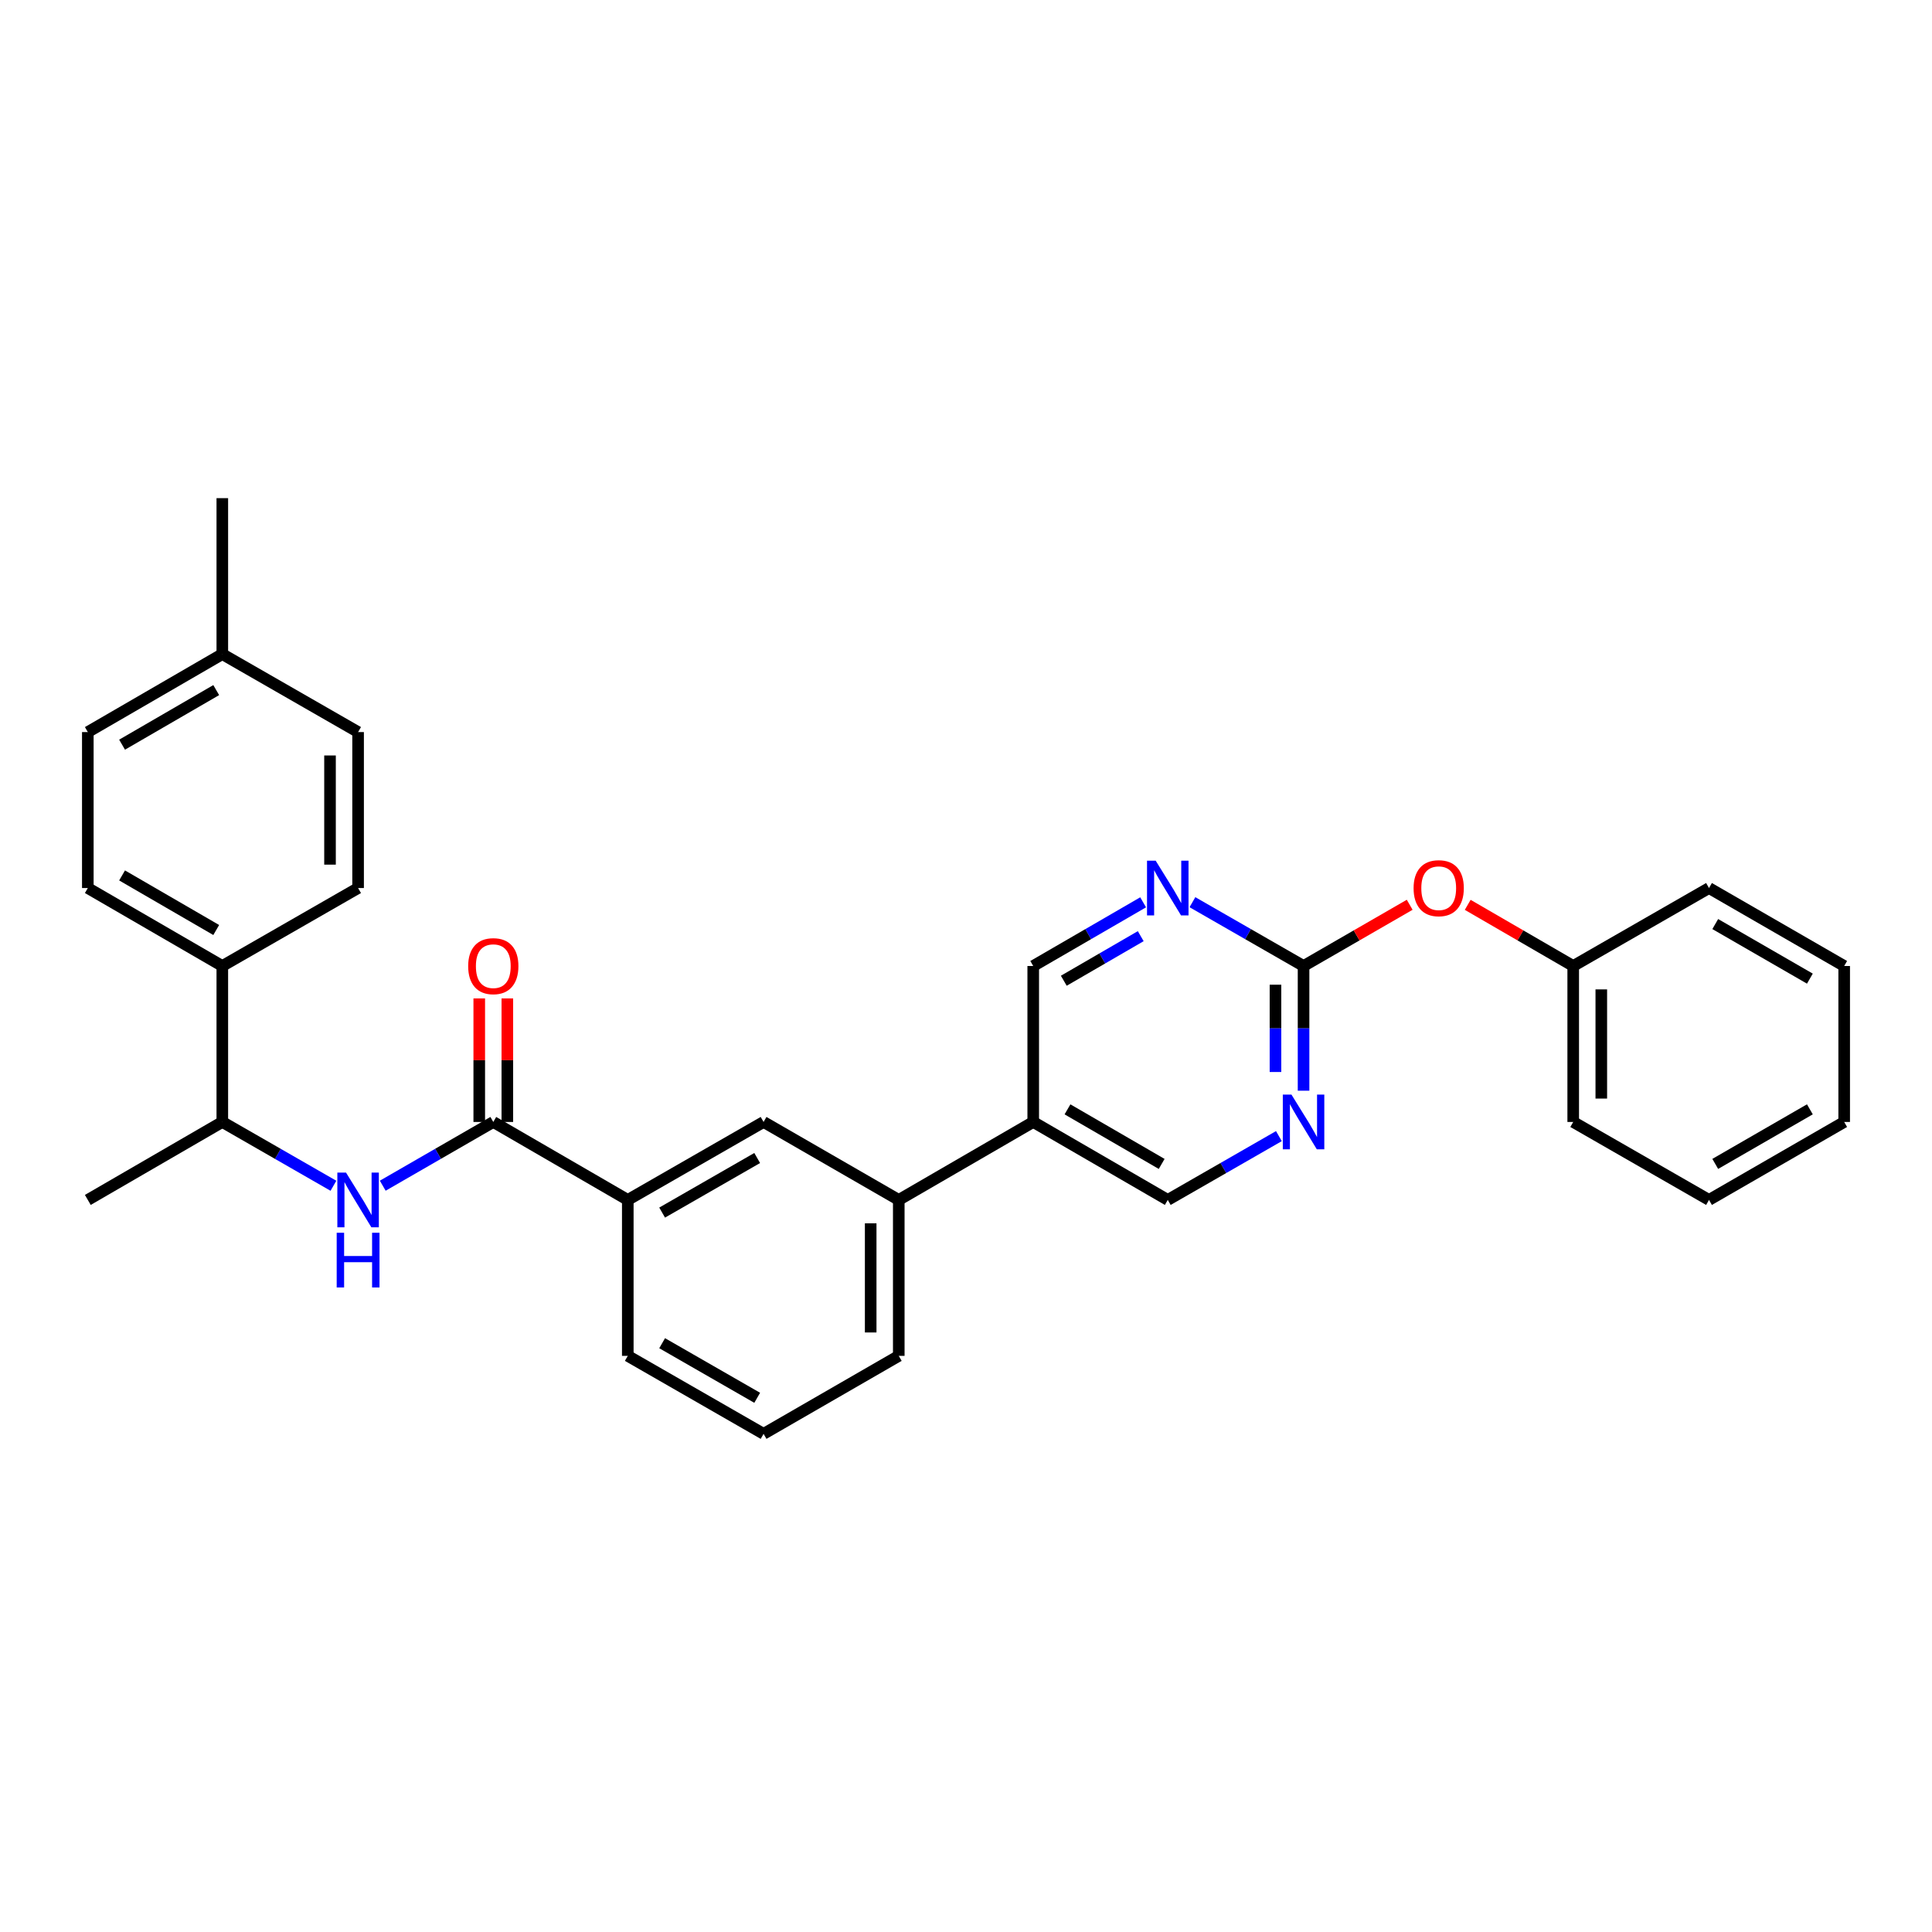<?xml version='1.0' encoding='iso-8859-1'?>
<svg version='1.1' baseProfile='full'
              xmlns='http://www.w3.org/2000/svg'
                      xmlns:rdkit='http://www.rdkit.org/xml'
                      xmlns:xlink='http://www.w3.org/1999/xlink'
                  xml:space='preserve'
width='1000px' height='1000px' viewBox='0 0 1000 1000'>
<!-- END OF HEADER -->
<rect style='opacity:1.0;fill:#FFFFFF;stroke:none' width='1000' height='1000' x='0' y='0'> </rect>
<path class='bond-1' d='M 255.328,580.726 L 226.719,597.224' style='fill:none;fill-rule:evenodd;stroke:#000000;stroke-width:6px;stroke-linecap:butt;stroke-linejoin:miter;stroke-opacity:1' />
<path class='bond-1' d='M 226.719,597.224 L 198.111,613.722' style='fill:none;fill-rule:evenodd;stroke:#0000FF;stroke-width:6px;stroke-linecap:butt;stroke-linejoin:miter;stroke-opacity:1' />
<path class='bond-4' d='M 255.328,580.726 L 324.941,621.08' style='fill:none;fill-rule:evenodd;stroke:#000000;stroke-width:6px;stroke-linecap:butt;stroke-linejoin:miter;stroke-opacity:1' />
<path class='bond-12' d='M 262.596,580.726 L 262.596,548.752' style='fill:none;fill-rule:evenodd;stroke:#000000;stroke-width:6px;stroke-linecap:butt;stroke-linejoin:miter;stroke-opacity:1' />
<path class='bond-12' d='M 262.596,548.752 L 262.596,516.778' style='fill:none;fill-rule:evenodd;stroke:#FF0000;stroke-width:6px;stroke-linecap:butt;stroke-linejoin:miter;stroke-opacity:1' />
<path class='bond-12' d='M 248.06,580.726 L 248.06,548.752' style='fill:none;fill-rule:evenodd;stroke:#000000;stroke-width:6px;stroke-linecap:butt;stroke-linejoin:miter;stroke-opacity:1' />
<path class='bond-12' d='M 248.06,548.752 L 248.06,516.778' style='fill:none;fill-rule:evenodd;stroke:#FF0000;stroke-width:6px;stroke-linecap:butt;stroke-linejoin:miter;stroke-opacity:1' />
<path class='bond-0' d='M 674.72,500 L 674.72,532.274' style='fill:none;fill-rule:evenodd;stroke:#000000;stroke-width:6px;stroke-linecap:butt;stroke-linejoin:miter;stroke-opacity:1' />
<path class='bond-0' d='M 674.72,532.274 L 674.72,564.547' style='fill:none;fill-rule:evenodd;stroke:#0000FF;stroke-width:6px;stroke-linecap:butt;stroke-linejoin:miter;stroke-opacity:1' />
<path class='bond-0' d='M 660.183,509.682 L 660.183,532.274' style='fill:none;fill-rule:evenodd;stroke:#000000;stroke-width:6px;stroke-linecap:butt;stroke-linejoin:miter;stroke-opacity:1' />
<path class='bond-0' d='M 660.183,532.274 L 660.183,554.865' style='fill:none;fill-rule:evenodd;stroke:#0000FF;stroke-width:6px;stroke-linecap:butt;stroke-linejoin:miter;stroke-opacity:1' />
<path class='bond-13' d='M 674.72,500 L 702.186,484.155' style='fill:none;fill-rule:evenodd;stroke:#000000;stroke-width:6px;stroke-linecap:butt;stroke-linejoin:miter;stroke-opacity:1' />
<path class='bond-13' d='M 702.186,484.155 L 729.653,468.31' style='fill:none;fill-rule:evenodd;stroke:#FF0000;stroke-width:6px;stroke-linecap:butt;stroke-linejoin:miter;stroke-opacity:1' />
<path class='bond-31' d='M 674.72,500 L 645.961,483.488' style='fill:none;fill-rule:evenodd;stroke:#000000;stroke-width:6px;stroke-linecap:butt;stroke-linejoin:miter;stroke-opacity:1' />
<path class='bond-31' d='M 645.961,483.488 L 617.202,466.975' style='fill:none;fill-rule:evenodd;stroke:#0000FF;stroke-width:6px;stroke-linecap:butt;stroke-linejoin:miter;stroke-opacity:1' />
<path class='bond-8' d='M 172.585,613.75 L 143.827,597.238' style='fill:none;fill-rule:evenodd;stroke:#0000FF;stroke-width:6px;stroke-linecap:butt;stroke-linejoin:miter;stroke-opacity:1' />
<path class='bond-8' d='M 143.827,597.238 L 115.068,580.726' style='fill:none;fill-rule:evenodd;stroke:#000000;stroke-width:6px;stroke-linecap:butt;stroke-linejoin:miter;stroke-opacity:1' />
<path class='bond-2' d='M 661.953,588.055 L 633.195,604.568' style='fill:none;fill-rule:evenodd;stroke:#0000FF;stroke-width:6px;stroke-linecap:butt;stroke-linejoin:miter;stroke-opacity:1' />
<path class='bond-2' d='M 633.195,604.568 L 604.436,621.08' style='fill:none;fill-rule:evenodd;stroke:#000000;stroke-width:6px;stroke-linecap:butt;stroke-linejoin:miter;stroke-opacity:1' />
<path class='bond-3' d='M 591.684,467.035 L 563.241,483.518' style='fill:none;fill-rule:evenodd;stroke:#0000FF;stroke-width:6px;stroke-linecap:butt;stroke-linejoin:miter;stroke-opacity:1' />
<path class='bond-3' d='M 563.241,483.518 L 534.799,500' style='fill:none;fill-rule:evenodd;stroke:#000000;stroke-width:6px;stroke-linecap:butt;stroke-linejoin:miter;stroke-opacity:1' />
<path class='bond-3' d='M 590.44,484.557 L 570.53,496.095' style='fill:none;fill-rule:evenodd;stroke:#0000FF;stroke-width:6px;stroke-linecap:butt;stroke-linejoin:miter;stroke-opacity:1' />
<path class='bond-3' d='M 570.53,496.095 L 550.62,507.632' style='fill:none;fill-rule:evenodd;stroke:#000000;stroke-width:6px;stroke-linecap:butt;stroke-linejoin:miter;stroke-opacity:1' />
<path class='bond-6' d='M 324.941,621.08 L 395.225,580.726' style='fill:none;fill-rule:evenodd;stroke:#000000;stroke-width:6px;stroke-linecap:butt;stroke-linejoin:miter;stroke-opacity:1' />
<path class='bond-6' d='M 342.722,627.633 L 391.92,599.385' style='fill:none;fill-rule:evenodd;stroke:#000000;stroke-width:6px;stroke-linecap:butt;stroke-linejoin:miter;stroke-opacity:1' />
<path class='bond-20' d='M 324.941,621.08 L 324.941,701.79' style='fill:none;fill-rule:evenodd;stroke:#000000;stroke-width:6px;stroke-linecap:butt;stroke-linejoin:miter;stroke-opacity:1' />
<path class='bond-5' d='M 534.799,580.726 L 465.201,621.08' style='fill:none;fill-rule:evenodd;stroke:#000000;stroke-width:6px;stroke-linecap:butt;stroke-linejoin:miter;stroke-opacity:1' />
<path class='bond-9' d='M 534.799,580.726 L 534.799,500' style='fill:none;fill-rule:evenodd;stroke:#000000;stroke-width:6px;stroke-linecap:butt;stroke-linejoin:miter;stroke-opacity:1' />
<path class='bond-10' d='M 534.799,580.726 L 604.436,621.08' style='fill:none;fill-rule:evenodd;stroke:#000000;stroke-width:6px;stroke-linecap:butt;stroke-linejoin:miter;stroke-opacity:1' />
<path class='bond-10' d='M 552.533,574.202 L 601.279,602.45' style='fill:none;fill-rule:evenodd;stroke:#000000;stroke-width:6px;stroke-linecap:butt;stroke-linejoin:miter;stroke-opacity:1' />
<path class='bond-7' d='M 395.225,580.726 L 465.201,621.08' style='fill:none;fill-rule:evenodd;stroke:#000000;stroke-width:6px;stroke-linecap:butt;stroke-linejoin:miter;stroke-opacity:1' />
<path class='bond-30' d='M 465.201,621.08 L 465.201,701.79' style='fill:none;fill-rule:evenodd;stroke:#000000;stroke-width:6px;stroke-linecap:butt;stroke-linejoin:miter;stroke-opacity:1' />
<path class='bond-30' d='M 450.665,633.187 L 450.665,689.683' style='fill:none;fill-rule:evenodd;stroke:#000000;stroke-width:6px;stroke-linecap:butt;stroke-linejoin:miter;stroke-opacity:1' />
<path class='bond-11' d='M 115.068,580.726 L 115.068,500' style='fill:none;fill-rule:evenodd;stroke:#000000;stroke-width:6px;stroke-linecap:butt;stroke-linejoin:miter;stroke-opacity:1' />
<path class='bond-23' d='M 115.068,580.726 L 45.455,621.08' style='fill:none;fill-rule:evenodd;stroke:#000000;stroke-width:6px;stroke-linecap:butt;stroke-linejoin:miter;stroke-opacity:1' />
<path class='bond-14' d='M 115.068,500 L 45.455,459.645' style='fill:none;fill-rule:evenodd;stroke:#000000;stroke-width:6px;stroke-linecap:butt;stroke-linejoin:miter;stroke-opacity:1' />
<path class='bond-14' d='M 111.916,481.371 L 63.187,453.122' style='fill:none;fill-rule:evenodd;stroke:#000000;stroke-width:6px;stroke-linecap:butt;stroke-linejoin:miter;stroke-opacity:1' />
<path class='bond-15' d='M 115.068,500 L 185.351,459.645' style='fill:none;fill-rule:evenodd;stroke:#000000;stroke-width:6px;stroke-linecap:butt;stroke-linejoin:miter;stroke-opacity:1' />
<path class='bond-16' d='M 759.684,468.347 L 786.989,484.173' style='fill:none;fill-rule:evenodd;stroke:#FF0000;stroke-width:6px;stroke-linecap:butt;stroke-linejoin:miter;stroke-opacity:1' />
<path class='bond-16' d='M 786.989,484.173 L 814.293,500' style='fill:none;fill-rule:evenodd;stroke:#000000;stroke-width:6px;stroke-linecap:butt;stroke-linejoin:miter;stroke-opacity:1' />
<path class='bond-18' d='M 45.455,459.645 L 45.455,378.92' style='fill:none;fill-rule:evenodd;stroke:#000000;stroke-width:6px;stroke-linecap:butt;stroke-linejoin:miter;stroke-opacity:1' />
<path class='bond-17' d='M 185.351,459.645 L 185.351,378.92' style='fill:none;fill-rule:evenodd;stroke:#000000;stroke-width:6px;stroke-linecap:butt;stroke-linejoin:miter;stroke-opacity:1' />
<path class='bond-17' d='M 170.815,447.536 L 170.815,391.029' style='fill:none;fill-rule:evenodd;stroke:#000000;stroke-width:6px;stroke-linecap:butt;stroke-linejoin:miter;stroke-opacity:1' />
<path class='bond-25' d='M 814.293,500 L 814.293,580.726' style='fill:none;fill-rule:evenodd;stroke:#000000;stroke-width:6px;stroke-linecap:butt;stroke-linejoin:miter;stroke-opacity:1' />
<path class='bond-25' d='M 828.83,512.109 L 828.83,568.617' style='fill:none;fill-rule:evenodd;stroke:#000000;stroke-width:6px;stroke-linecap:butt;stroke-linejoin:miter;stroke-opacity:1' />
<path class='bond-26' d='M 814.293,500 L 884.577,459.645' style='fill:none;fill-rule:evenodd;stroke:#000000;stroke-width:6px;stroke-linecap:butt;stroke-linejoin:miter;stroke-opacity:1' />
<path class='bond-19' d='M 185.351,378.92 L 115.068,338.565' style='fill:none;fill-rule:evenodd;stroke:#000000;stroke-width:6px;stroke-linecap:butt;stroke-linejoin:miter;stroke-opacity:1' />
<path class='bond-32' d='M 45.455,378.92 L 115.068,338.565' style='fill:none;fill-rule:evenodd;stroke:#000000;stroke-width:6px;stroke-linecap:butt;stroke-linejoin:miter;stroke-opacity:1' />
<path class='bond-32' d='M 63.187,385.443 L 111.916,357.194' style='fill:none;fill-rule:evenodd;stroke:#000000;stroke-width:6px;stroke-linecap:butt;stroke-linejoin:miter;stroke-opacity:1' />
<path class='bond-24' d='M 115.068,338.565 L 115.068,257.84' style='fill:none;fill-rule:evenodd;stroke:#000000;stroke-width:6px;stroke-linecap:butt;stroke-linejoin:miter;stroke-opacity:1' />
<path class='bond-22' d='M 324.941,701.79 L 395.225,742.16' style='fill:none;fill-rule:evenodd;stroke:#000000;stroke-width:6px;stroke-linecap:butt;stroke-linejoin:miter;stroke-opacity:1' />
<path class='bond-22' d='M 342.724,695.24 L 391.923,723.5' style='fill:none;fill-rule:evenodd;stroke:#000000;stroke-width:6px;stroke-linecap:butt;stroke-linejoin:miter;stroke-opacity:1' />
<path class='bond-21' d='M 465.201,701.79 L 395.225,742.16' style='fill:none;fill-rule:evenodd;stroke:#000000;stroke-width:6px;stroke-linecap:butt;stroke-linejoin:miter;stroke-opacity:1' />
<path class='bond-28' d='M 814.293,580.726 L 884.577,621.08' style='fill:none;fill-rule:evenodd;stroke:#000000;stroke-width:6px;stroke-linecap:butt;stroke-linejoin:miter;stroke-opacity:1' />
<path class='bond-27' d='M 884.577,459.645 L 954.545,500' style='fill:none;fill-rule:evenodd;stroke:#000000;stroke-width:6px;stroke-linecap:butt;stroke-linejoin:miter;stroke-opacity:1' />
<path class='bond-27' d='M 887.81,478.291 L 936.788,506.539' style='fill:none;fill-rule:evenodd;stroke:#000000;stroke-width:6px;stroke-linecap:butt;stroke-linejoin:miter;stroke-opacity:1' />
<path class='bond-29' d='M 954.545,500 L 954.545,580.726' style='fill:none;fill-rule:evenodd;stroke:#000000;stroke-width:6px;stroke-linecap:butt;stroke-linejoin:miter;stroke-opacity:1' />
<path class='bond-33' d='M 884.577,621.08 L 954.545,580.726' style='fill:none;fill-rule:evenodd;stroke:#000000;stroke-width:6px;stroke-linecap:butt;stroke-linejoin:miter;stroke-opacity:1' />
<path class='bond-33' d='M 887.81,602.435 L 936.788,574.187' style='fill:none;fill-rule:evenodd;stroke:#000000;stroke-width:6px;stroke-linecap:butt;stroke-linejoin:miter;stroke-opacity:1' />
<path  class='atom-2' d='M 179.091 606.92
L 188.371 621.92
Q 189.291 623.4, 190.771 626.08
Q 192.251 628.76, 192.331 628.92
L 192.331 606.92
L 196.091 606.92
L 196.091 635.24
L 192.211 635.24
L 182.251 618.84
Q 181.091 616.92, 179.851 614.72
Q 178.651 612.52, 178.291 611.84
L 178.291 635.24
L 174.611 635.24
L 174.611 606.92
L 179.091 606.92
' fill='#0000FF'/>
<path  class='atom-2' d='M 174.271 638.072
L 178.111 638.072
L 178.111 650.112
L 192.591 650.112
L 192.591 638.072
L 196.431 638.072
L 196.431 666.392
L 192.591 666.392
L 192.591 653.312
L 178.111 653.312
L 178.111 666.392
L 174.271 666.392
L 174.271 638.072
' fill='#0000FF'/>
<path  class='atom-3' d='M 668.46 566.566
L 677.74 581.566
Q 678.66 583.046, 680.14 585.726
Q 681.62 588.406, 681.7 588.566
L 681.7 566.566
L 685.46 566.566
L 685.46 594.886
L 681.58 594.886
L 671.62 578.486
Q 670.46 576.566, 669.22 574.366
Q 668.02 572.166, 667.66 571.486
L 667.66 594.886
L 663.98 594.886
L 663.98 566.566
L 668.46 566.566
' fill='#0000FF'/>
<path  class='atom-4' d='M 598.176 445.485
L 607.456 460.485
Q 608.376 461.965, 609.856 464.645
Q 611.336 467.325, 611.416 467.485
L 611.416 445.485
L 615.176 445.485
L 615.176 473.805
L 611.296 473.805
L 601.336 457.405
Q 600.176 455.485, 598.936 453.285
Q 597.736 451.085, 597.376 450.405
L 597.376 473.805
L 593.696 473.805
L 593.696 445.485
L 598.176 445.485
' fill='#0000FF'/>
<path  class='atom-13' d='M 242.328 500.08
Q 242.328 493.28, 245.688 489.48
Q 249.048 485.68, 255.328 485.68
Q 261.608 485.68, 264.968 489.48
Q 268.328 493.28, 268.328 500.08
Q 268.328 506.96, 264.928 510.88
Q 261.528 514.76, 255.328 514.76
Q 249.088 514.76, 245.688 510.88
Q 242.328 507, 242.328 500.08
M 255.328 511.56
Q 259.648 511.56, 261.968 508.68
Q 264.328 505.76, 264.328 500.08
Q 264.328 494.52, 261.968 491.72
Q 259.648 488.88, 255.328 488.88
Q 251.008 488.88, 248.648 491.68
Q 246.328 494.48, 246.328 500.08
Q 246.328 505.8, 248.648 508.68
Q 251.008 511.56, 255.328 511.56
' fill='#FF0000'/>
<path  class='atom-14' d='M 731.672 459.725
Q 731.672 452.925, 735.032 449.125
Q 738.392 445.325, 744.672 445.325
Q 750.952 445.325, 754.312 449.125
Q 757.672 452.925, 757.672 459.725
Q 757.672 466.605, 754.272 470.525
Q 750.872 474.405, 744.672 474.405
Q 738.432 474.405, 735.032 470.525
Q 731.672 466.645, 731.672 459.725
M 744.672 471.205
Q 748.992 471.205, 751.312 468.325
Q 753.672 465.405, 753.672 459.725
Q 753.672 454.165, 751.312 451.365
Q 748.992 448.525, 744.672 448.525
Q 740.352 448.525, 737.992 451.325
Q 735.672 454.125, 735.672 459.725
Q 735.672 465.445, 737.992 468.325
Q 740.352 471.205, 744.672 471.205
' fill='#FF0000'/>
</svg>
